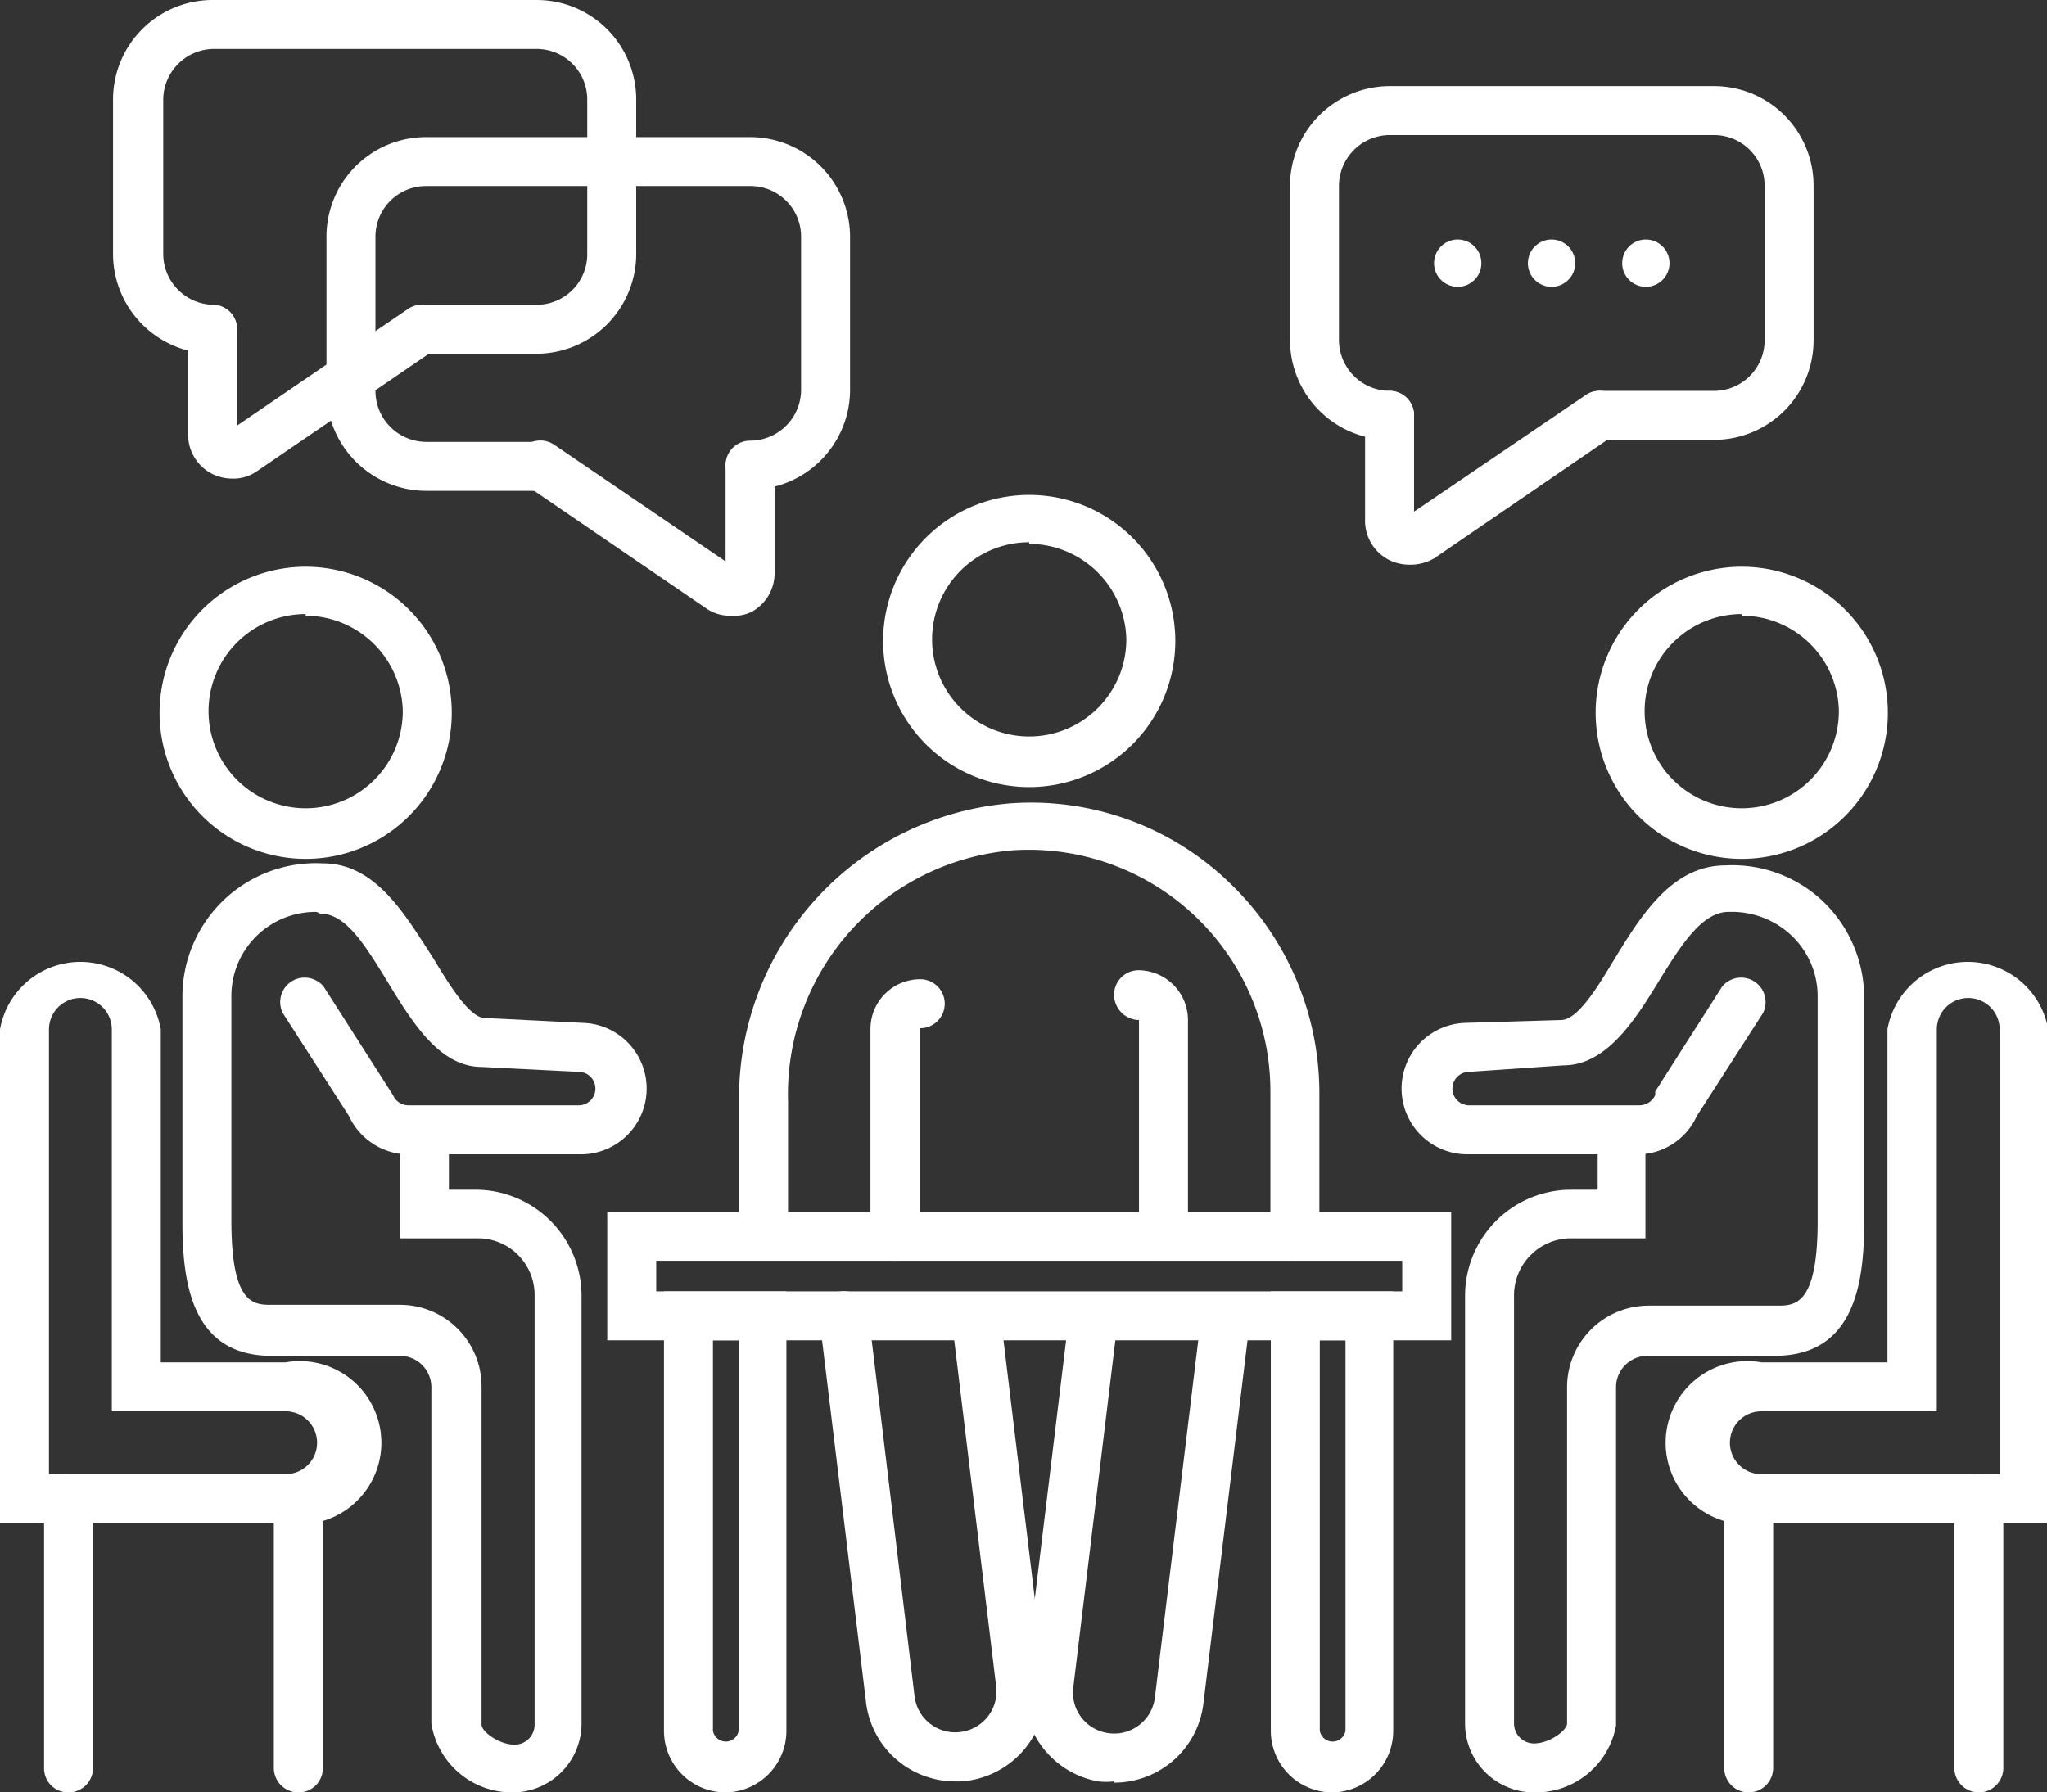<?xml version="1.0" encoding="UTF-8"?>
<svg xmlns="http://www.w3.org/2000/svg" viewBox="0 0 50.16 43.93">
  <rect x="0" y="0" width="50.16" height="43.93" fill="#333333" stroke="none"/>
  <defs>
    <style>.cls-1{fill:#fff;}</style>
  </defs>
  <g id="Calque_2" data-name="Calque 2">
    <g id="Calque_1-2" data-name="Calque 1">
      <path class="cls-1" d="M7,37.33H0V25.23a2,2,0,0,1,3.94,0v8.16H7a2,2,0,1,1,0,3.94ZM1.2,36.13H7a.77.77,0,0,0,0-1.54H2.74V25.23a.77.77,0,0,0-1.54,0Z"></path>
      <path class="cls-1" d="M1.68,43.93a.59.59,0,0,1-.6-.6v-6.6a.6.6,0,0,1,.6-.6.6.6,0,0,1,.6.6v6.6A.6.6,0,0,1,1.68,43.93Z"></path>
      <path class="cls-1" d="M7.31,43.93a.6.6,0,0,1-.6-.6v-6.6a.6.6,0,0,1,.6-.6.6.6,0,0,1,.6.6v6.6A.59.59,0,0,1,7.31,43.93Z"></path>
      <path class="cls-1" d="M12.57,43.93a2,2,0,0,1-2-1.69V34a.77.77,0,0,0-.76-.77H6.65c-1.93,0-2.18-1.75-2.18-3.27V24.42a3.27,3.27,0,0,1,3.44-3.26h0c1.29,0,2,1.23,2.71,2.33.39.65.89,1.46,1.26,1.46l2.4.12a1.61,1.61,0,0,1-.09,3.22H11v.87h.72a2.6,2.6,0,0,1,2.53,2.6V42.24A1.69,1.69,0,0,1,12.57,43.93ZM7.76,22.35a2.06,2.06,0,0,0-2.09,2.07v5.49c0,2.07.54,2.07,1,2.07H9.8a2,2,0,0,1,2,2v8.29c0,.17.43.49.81.49a.49.49,0,0,0,.49-.49V31.76a1.39,1.39,0,0,0-1.33-1.41H9.81V28.28a1.62,1.62,0,0,1-1.26-.93L6.93,24.83a.6.6,0,0,1,1-.65l1.7,2.66a.41.41,0,0,0,.38.25h4.17a.41.41,0,0,0,0-.82l-2.37-.12h0c-1,0-1.65-1-2.26-2s-1.07-1.76-1.71-1.76Z"></path>
      <path class="cls-1" d="M7.49,21.05a3.58,3.58,0,1,1,3.58-3.58A3.58,3.58,0,0,1,7.49,21.05Zm0-6a2.38,2.38,0,1,0,2.38,2.38A2.39,2.39,0,0,0,7.49,15.09Z"></path>
      <path class="cls-1" d="M50.16,37.33h-7a2,2,0,1,1,0-3.94h3.09V25.23a2,2,0,0,1,3.94,0Zm-7-2.74a.77.77,0,1,0,0,1.54H49V25.23a.77.77,0,0,0-1.54,0v9.36Z"></path>
      <path class="cls-1" d="M48.49,43.93a.6.6,0,0,1-.6-.6v-6.6a.6.6,0,1,1,1.2,0v6.6A.6.6,0,0,1,48.49,43.93Z"></path>
      <path class="cls-1" d="M42.85,43.93a.6.6,0,0,1-.6-.6v-6.6a.6.6,0,1,1,1.2,0v6.6A.6.6,0,0,1,42.85,43.93Z"></path>
      <path class="cls-1" d="M37.59,43.93a1.69,1.69,0,0,1-1.69-1.69V31.76a2.6,2.6,0,0,1,2.54-2.6h.71v-.87H36a1.61,1.61,0,0,1-.09-3.22L38.25,25c.41,0,.9-.81,1.29-1.46.67-1.1,1.43-2.33,2.74-2.33a3.23,3.23,0,0,1,2.4.89,3.27,3.27,0,0,1,1,2.37v5.49c0,1.52-.25,3.27-2.19,3.27H40.37a.77.77,0,0,0-.77.77v8.29A2,2,0,0,1,37.59,43.93Zm.85-13.58a1.4,1.4,0,0,0-1.34,1.41V42.24a.49.49,0,0,0,.49.49c.38,0,.81-.32.81-.49V34a2,2,0,0,1,2-2h3.14c.44,0,1,0,1-2.07V24.42a2.05,2.05,0,0,0-.65-1.5,2.13,2.13,0,0,0-1.54-.57c-.67,0-1.21.9-1.74,1.76s-1.24,2-2.29,2L36,26.27a.41.41,0,0,0,0,.82h4.18a.43.43,0,0,0,.38-.25l0-.09,1.64-2.57a.6.6,0,0,1,1,.65l-1.62,2.52a1.6,1.6,0,0,1-1.26.93v2.07Z"></path>
      <path class="cls-1" d="M42.68,21.05a3.58,3.58,0,1,1,3.58-3.58A3.58,3.58,0,0,1,42.68,21.05Zm0-6a2.38,2.38,0,1,0,2.38,2.38A2.38,2.38,0,0,0,42.68,15.09Z"></path>
      <path class="cls-1" d="M25.22,19.29a3.58,3.58,0,1,1,3.58-3.58A3.58,3.58,0,0,1,25.22,19.29Zm0-6a2.38,2.38,0,1,0,2.38,2.38A2.39,2.39,0,0,0,25.22,13.33Z"></path>
      <path class="cls-1" d="M31.73,30.9a.6.6,0,0,1-.6-.6V26.74a5.92,5.92,0,0,0-6.3-5.9A6,6,0,0,0,19.31,27V30.3a.6.6,0,0,1-.6.6.6.6,0,0,1-.6-.6V27a7.24,7.24,0,0,1,6.64-7.31,7,7,0,0,1,5.33,1.9,7.14,7.14,0,0,1,2.25,5.19V30.3A.6.6,0,0,1,31.73,30.9Z"></path>
      <path class="cls-1" d="M28.51,30.9a.6.6,0,0,1-.6-.6V25a.62.62,0,0,1-.61-.61.6.6,0,0,1,.59-.61A1.22,1.22,0,0,1,29.11,25V30.3A.6.6,0,0,1,28.51,30.9Z"></path>
      <path class="cls-1" d="M21.93,30.9a.6.6,0,0,1-.6-.6V25.24A1.22,1.22,0,0,1,22.55,24a.6.6,0,1,1,0,1.2l0,5.08A.6.6,0,0,1,21.93,30.9Z"></path>
      <path class="cls-1" d="M35.56,32.85H14.88V29.7H35.56Zm-19.48-1.2H34.36V30.9H16.08Z"></path>
      <path class="cls-1" d="M17.78,43.93a1.51,1.51,0,0,1-1.51-1.51V31.65h3V42.42A1.51,1.51,0,0,1,17.78,43.93Zm-.31-11.08v9.57a.32.32,0,0,0,.63,0V32.85Z"></path>
      <path class="cls-1" d="M32.66,43.93a1.51,1.51,0,0,1-1.52-1.51V31.65h3V42.42A1.51,1.51,0,0,1,32.66,43.93Zm-.32-11.08v9.57a.32.32,0,0,0,.63,0V32.85Z"></path>
      <path class="cls-1" d="M23.41,43.66a2.2,2.2,0,0,1-2.19-1.95l-1.14-9.39a.6.6,0,0,1,1.2-.14l1.13,9.39a1,1,0,0,0,.4.69,1,1,0,0,0,.78.18,1,1,0,0,0,.82-1.11l-1.09-9a.59.59,0,0,1,.52-.66.6.6,0,0,1,.67.52l1.09,9a2.21,2.21,0,0,1-1.8,2.44A1.72,1.72,0,0,1,23.41,43.66Z"></path>
      <path class="cls-1" d="M27.3,43.66a1.72,1.72,0,0,1-.39,0,2.21,2.21,0,0,1-1.8-2.44l1.09-9a.6.6,0,0,1,.67-.52.59.59,0,0,1,.52.66l-1.09,9a1,1,0,0,0,.82,1.11,1,1,0,0,0,.78-.18,1,1,0,0,0,.4-.69l1.14-9.39a.58.58,0,0,1,.66-.52.6.6,0,0,1,.53.66l-1.14,9.39a2.2,2.2,0,0,1-2.19,1.95Z"></path>
      <path class="cls-1" d="M42,10.78H39.2a.6.6,0,0,1,0-1.2H42a1.24,1.24,0,0,0,1.24-1.24V4.55A1.24,1.24,0,0,0,42,3.31H34.05a1.25,1.25,0,0,0-1.24,1.24V8.34a1.25,1.25,0,0,0,1.24,1.24.6.6,0,1,1,0,1.2,2.45,2.45,0,0,1-2.44-2.44V4.55a2.45,2.45,0,0,1,2.44-2.44H42a2.44,2.44,0,0,1,2.44,2.44V8.34A2.44,2.44,0,0,1,42,10.78Z"></path>
      <path class="cls-1" d="M34.54,13.84a1.13,1.13,0,0,1-.51-.12,1.08,1.08,0,0,1-.58-1V10.18a.6.6,0,0,1,1.2,0v2.36l4.21-2.86a.6.6,0,0,1,.67,1l-4.38,3A1.14,1.14,0,0,1,34.54,13.84Z"></path>
      <path class="cls-1" d="M13.15,8.67h-2.8a.6.6,0,0,1,0-1.2h2.8a1.24,1.24,0,0,0,1.24-1.25V2.44A1.24,1.24,0,0,0,13.15,1.2H5.21A1.25,1.25,0,0,0,4,2.44V6.22A1.25,1.25,0,0,0,5.21,7.47a.6.6,0,0,1,0,1.2A2.45,2.45,0,0,1,2.77,6.22V2.44A2.44,2.44,0,0,1,5.21,0h7.94a2.44,2.44,0,0,1,2.44,2.44V6.22A2.45,2.45,0,0,1,13.15,8.67Z"></path>
      <path class="cls-1" d="M5.7,11.73a1.13,1.13,0,0,1-.51-.12,1.08,1.08,0,0,1-.58-1V8.07a.6.6,0,0,1,1.2,0v2.36L10,7.57a.61.61,0,0,1,.83.16.59.59,0,0,1-.16.83l-4.39,3A1,1,0,0,1,5.7,11.73Z"></path>
      <path class="cls-1" d="M18.38,12a.6.6,0,0,1-.6-.6.6.6,0,0,1,.6-.6,1.25,1.25,0,0,0,1.25-1.25V5.8a1.24,1.24,0,0,0-1.25-1.24H10.44A1.24,1.24,0,0,0,9.2,5.8V9.58a1.25,1.25,0,0,0,1.24,1.25h2.8a.6.6,0,0,1,.6.6.6.6,0,0,1-.6.6h-2.8A2.45,2.45,0,0,1,8,9.58V5.8a2.44,2.44,0,0,1,2.44-2.44h7.94A2.45,2.45,0,0,1,20.83,5.8V9.58A2.45,2.45,0,0,1,18.38,12Z"></path>
      <path class="cls-1" d="M17.9,15.09a1,1,0,0,1-.61-.19l-4.39-3a.6.6,0,1,1,.68-1l4.2,2.86V11.43a.6.6,0,1,1,1.2,0V14a1.08,1.08,0,0,1-.57,1A1,1,0,0,1,17.9,15.09Z"></path>
      <circle class="cls-1" cx="35.72" cy="6.45" r="0.58"></circle>
      <circle class="cls-1" cx="38.02" cy="6.45" r="0.58"></circle>
      <circle class="cls-1" cx="40.33" cy="6.45" r="0.58"></circle>
    </g>
  </g>
</svg>
